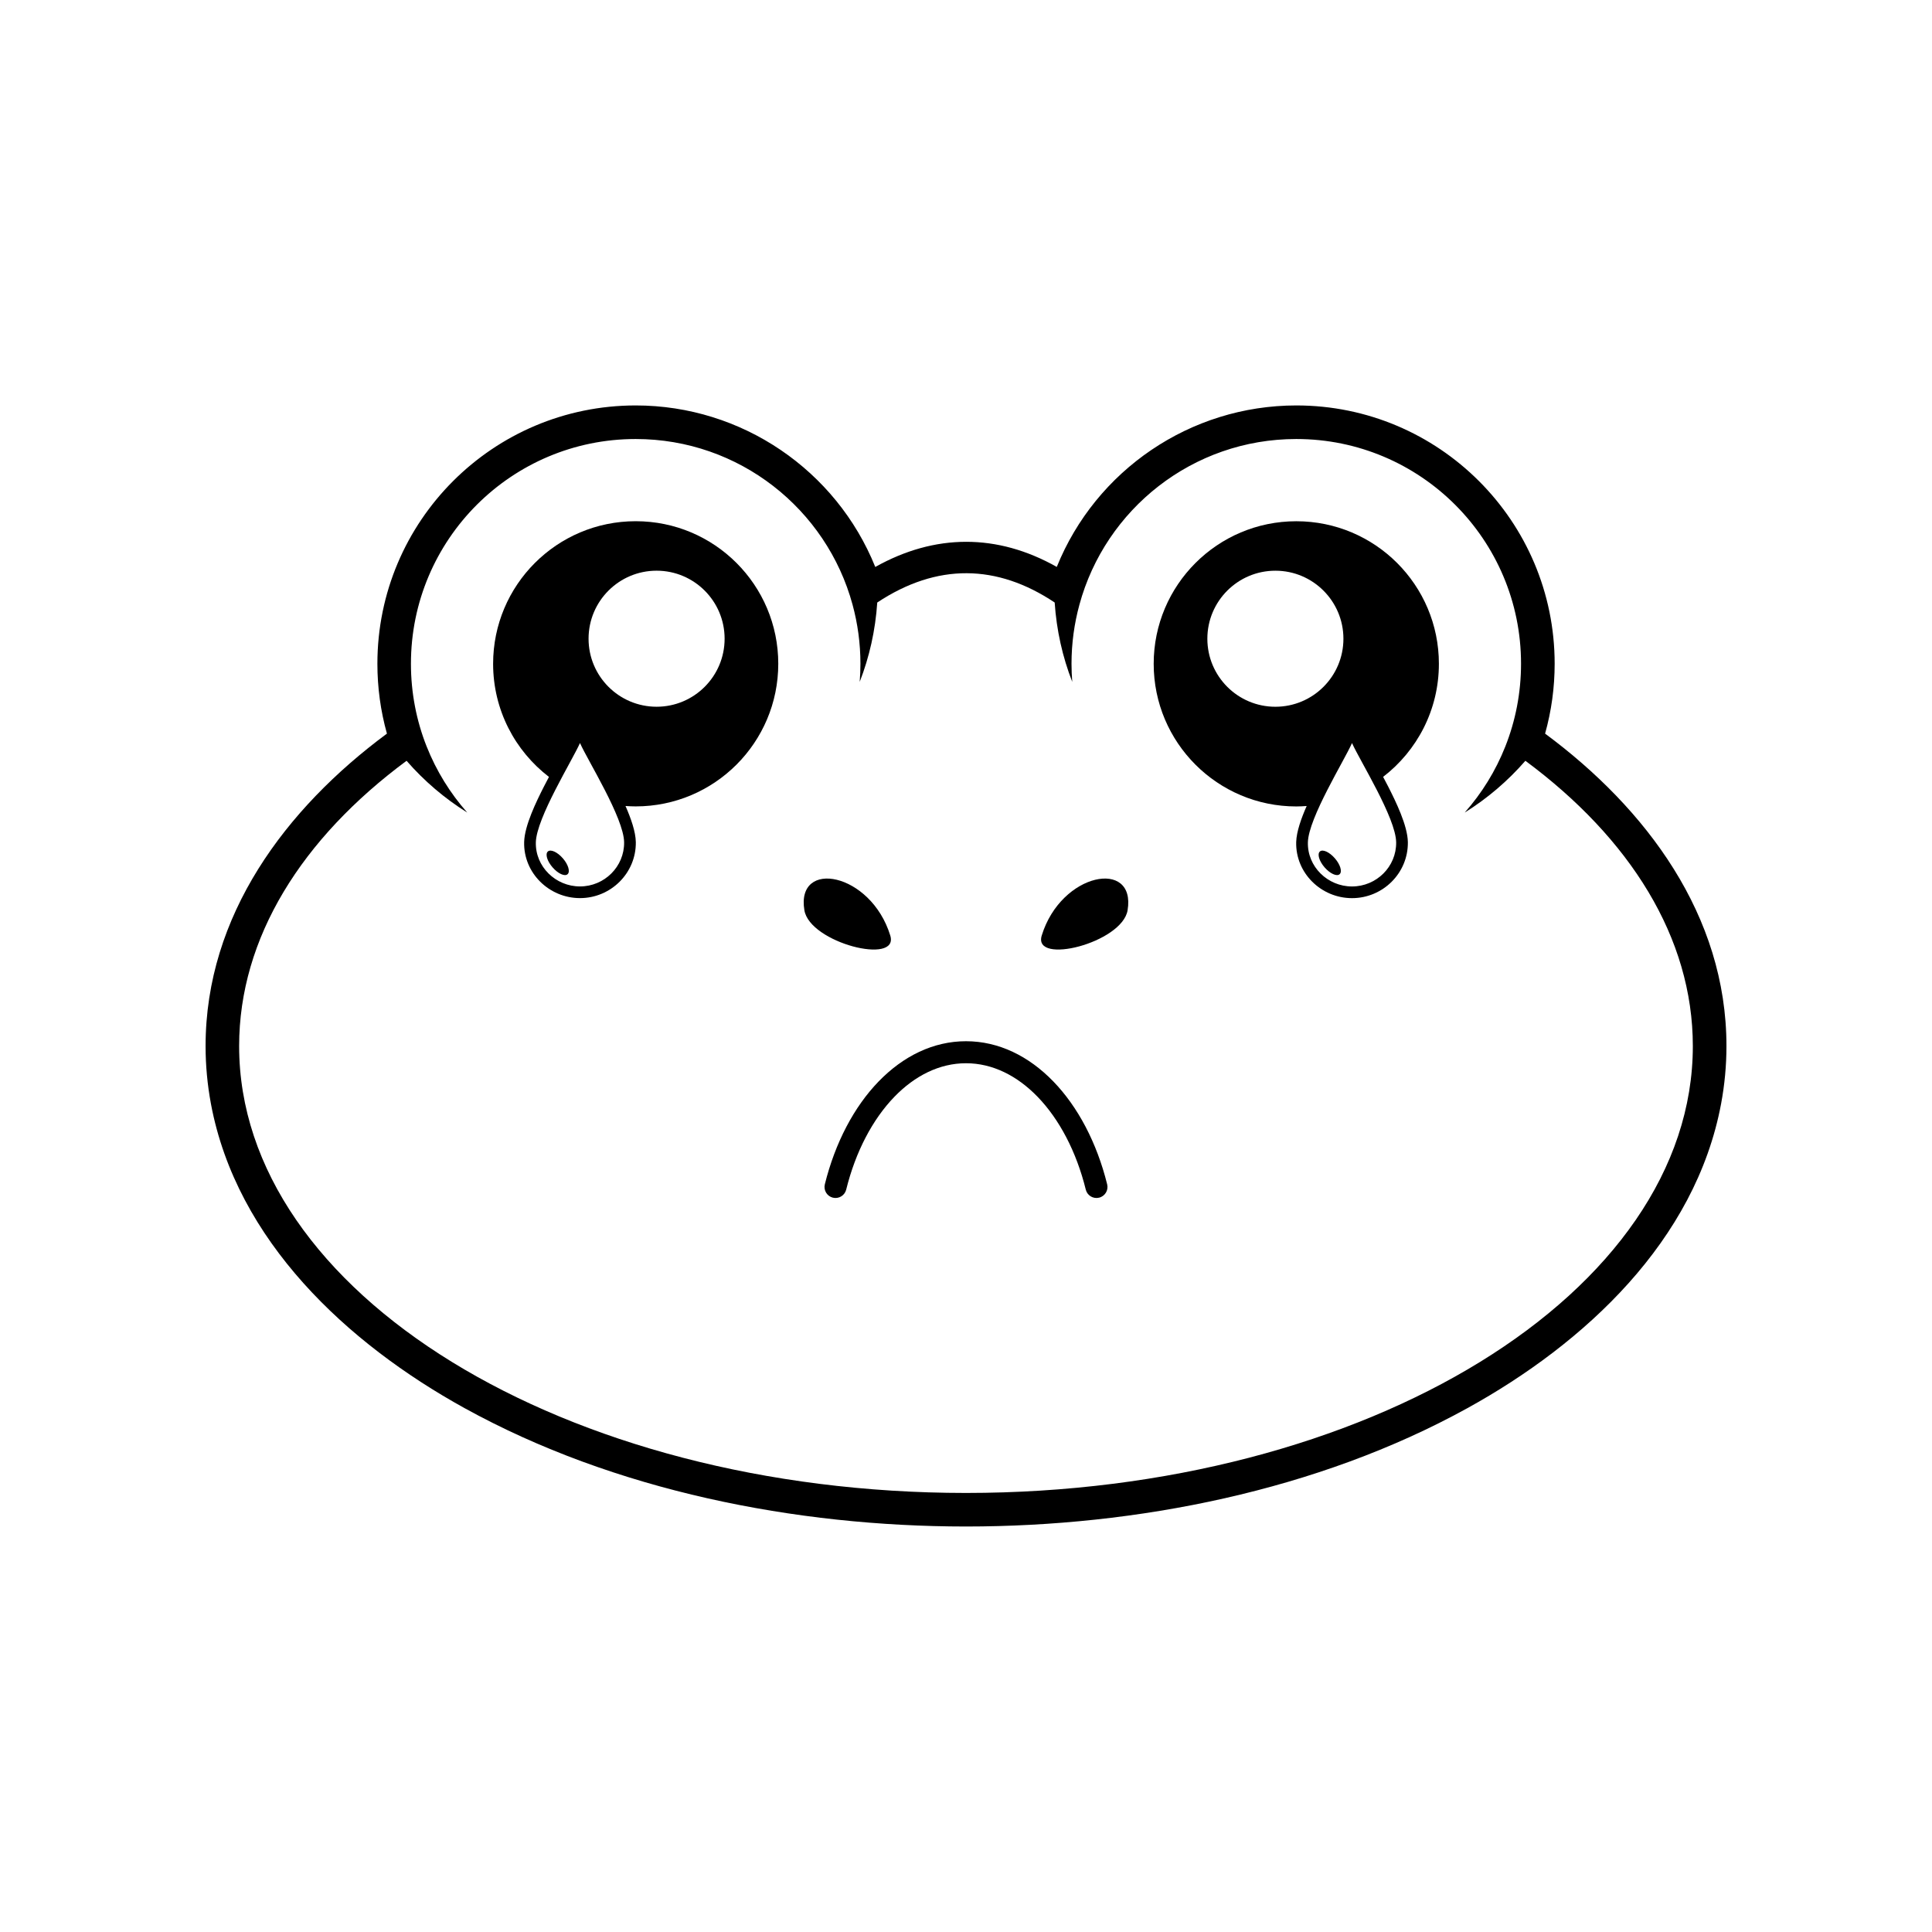 <?xml version="1.0" encoding="UTF-8"?>
<!-- Uploaded to: SVG Repo, www.svgrepo.com, Generator: SVG Repo Mixer Tools -->
<svg fill="#000000" width="800px" height="800px" version="1.1" viewBox="144 144 512 512" xmlns="http://www.w3.org/2000/svg">
 <g>
  <path d="m400.08 548.54h-0.156c-45.086-0.02-93.082-9.445-132.81-31.371-31.07-17.141-60.422-44.332-67.215-80.648-0.941-5.047-1.418-10.164-1.418-15.301 0-34.668 21.254-62.957 48.059-82.805-1.684-6.019-2.527-12.234-2.527-18.512 0-37.805 30.652-68.457 68.457-68.457 28.133 0 53.156 17.199 63.488 42.805 15.816-8.867 32.328-8.906 48.098-0.012 10.344-25.605 35.355-42.793 63.488-42.793 37.805 0 68.457 30.652 68.457 68.457 0 6.277-0.848 12.488-2.535 18.512 26.805 19.852 48.062 48.141 48.062 82.805 0 5.141-0.48 10.254-1.422 15.301-6.793 36.32-36.137 63.504-67.215 80.648-39.734 21.922-87.727 31.352-132.81 31.371zm-143.01-206.7c-2.691-6.781-4.168-14.188-4.168-21.938 0-32.895 26.668-59.559 59.559-59.559 27.473 0 50.598 18.594 57.473 43.898 1.359 4.988 2.09 10.242 2.09 15.664 0 1.613-0.07 3.211-0.191 4.793 2.562-6.586 4.156-13.648 4.648-21.027 15.84-10.488 31.73-10.211 47.02 0 0.492 7.379 2.086 14.445 4.656 21.027-0.125-1.582-0.195-3.18-0.195-4.793 0-5.422 0.734-10.676 2.098-15.664 6.879-25.297 30-43.898 57.473-43.898 32.895 0 59.559 26.668 59.559 59.559 0 7.742-1.48 15.156-4.172 21.938-2.562 6.465-6.223 12.379-10.758 17.496 6.019-3.75 11.441-8.383 16.082-13.719 27.703 20.516 44.375 46.859 44.375 75.602 0 65.371-86.191 118.38-192.55 118.43h-0.145c-106.36-0.051-192.55-53.055-192.55-118.43 0-28.742 16.66-55.086 44.371-75.602 4.644 5.336 10.066 9.969 16.082 13.719-4.527-5.117-8.188-11.031-10.754-17.496z" fill-rule="evenodd"/>
  <path d="m379.93 391.92c2.438 7.941-21.312 1.969-22.758-6.691-2.281-13.703 17.602-10.066 22.758 6.691z" fill-rule="evenodd"/>
  <path d="m420.07 391.92c-2.438 7.941 21.312 1.969 22.754-6.691 2.281-13.703-17.605-10.066-22.754 6.691z" fill-rule="evenodd"/>
  <path d="m350.25 319.91c0-20.871-16.914-37.785-37.785-37.785-20.871 0-37.785 16.914-37.785 37.785 0 12.223 5.801 23.074 14.801 29.98-0.453 0.867-0.91 1.715-1.352 2.59-1.977 3.894-5.109 10.281-5.223 14.66-0.207 8.238 6.641 14.867 14.801 14.867s14.895-6.629 14.793-14.828c-0.039-2.766-1.309-6.348-2.734-9.582 0.898 0.059 1.789 0.105 2.707 0.105 20.867-0.004 37.777-16.926 37.777-37.793zm-52.547 59.004c-6.465 0-11.863-5.246-11.699-11.699 0.168-6.465 9.629-21.648 11.699-26.305 2.062 4.656 11.613 19.84 11.695 26.305 0.078 6.465-5.234 11.699-11.695 11.699zm2.273-65.648c0-9.961 8.07-18.027 18.027-18.027s18.027 8.07 18.027 18.027-8.07 18.027-18.027 18.027c-9.957-0.004-18.027-8.07-18.027-18.027z" fill-rule="evenodd"/>
  <path d="m289.19 369.65c-0.754 0.66-0.207 2.539 1.238 4.203 1.438 1.664 3.219 2.481 3.977 1.828 0.754-0.66 0.207-2.539-1.234-4.203-1.441-1.672-3.227-2.488-3.981-1.828z" fill-rule="evenodd"/>
  <path d="m510.54 349.88c8.984-6.906 14.781-17.75 14.781-29.961 0-20.871-16.914-37.785-37.785-37.785s-37.797 16.914-37.797 37.785c0 20.871 16.922 37.797 37.797 37.797 0.926 0 1.832-0.051 2.746-0.117-1.426 3.231-2.699 6.793-2.777 9.551-0.207 8.238 6.637 14.867 14.793 14.867 8.168 0 14.902-6.629 14.801-14.828-0.059-4.398-3.223-10.82-5.211-14.742-0.441-0.863-0.895-1.711-1.348-2.566zm-28.551-18.582c-9.957 0-18.027-8.07-18.027-18.027s8.074-18.027 18.027-18.027c9.949 0 18.031 8.07 18.031 18.027s-8.074 18.027-18.031 18.027zm20.309 47.625c-6.453 0-11.859-5.246-11.695-11.699 0.168-6.465 9.633-21.648 11.695-26.305 2.07 4.656 11.621 19.84 11.699 26.305 0.086 6.465-5.234 11.699-11.699 11.699z" fill-rule="evenodd"/>
  <path d="m493.79 369.65c-0.762 0.66-0.207 2.539 1.23 4.203 1.445 1.664 3.231 2.481 3.984 1.828 0.754-0.66 0.207-2.539-1.238-4.203-1.438-1.672-3.223-2.488-3.977-1.828z" fill-rule="evenodd"/>
  <path d="m400 425.77c-7.008 0-13.547 3.285-18.973 8.887-5.777 5.977-10.289 14.535-12.777 24.602-0.383 1.566-1.965 2.519-3.527 2.137-1.562-0.383-2.519-1.969-2.137-3.531 2.742-11.059 7.769-20.566 14.258-27.266 6.516-6.723 14.496-10.664 23.156-10.664s16.641 3.945 23.148 10.664c6.488 6.699 11.523 16.207 14.262 27.266 0.383 1.566-0.57 3.148-2.141 3.531-1.562 0.383-3.144-0.57-3.527-2.137-2.488-10.066-6.996-18.625-12.773-24.602-5.422-5.598-11.969-8.887-18.969-8.887z"/>
 </g>
</svg>